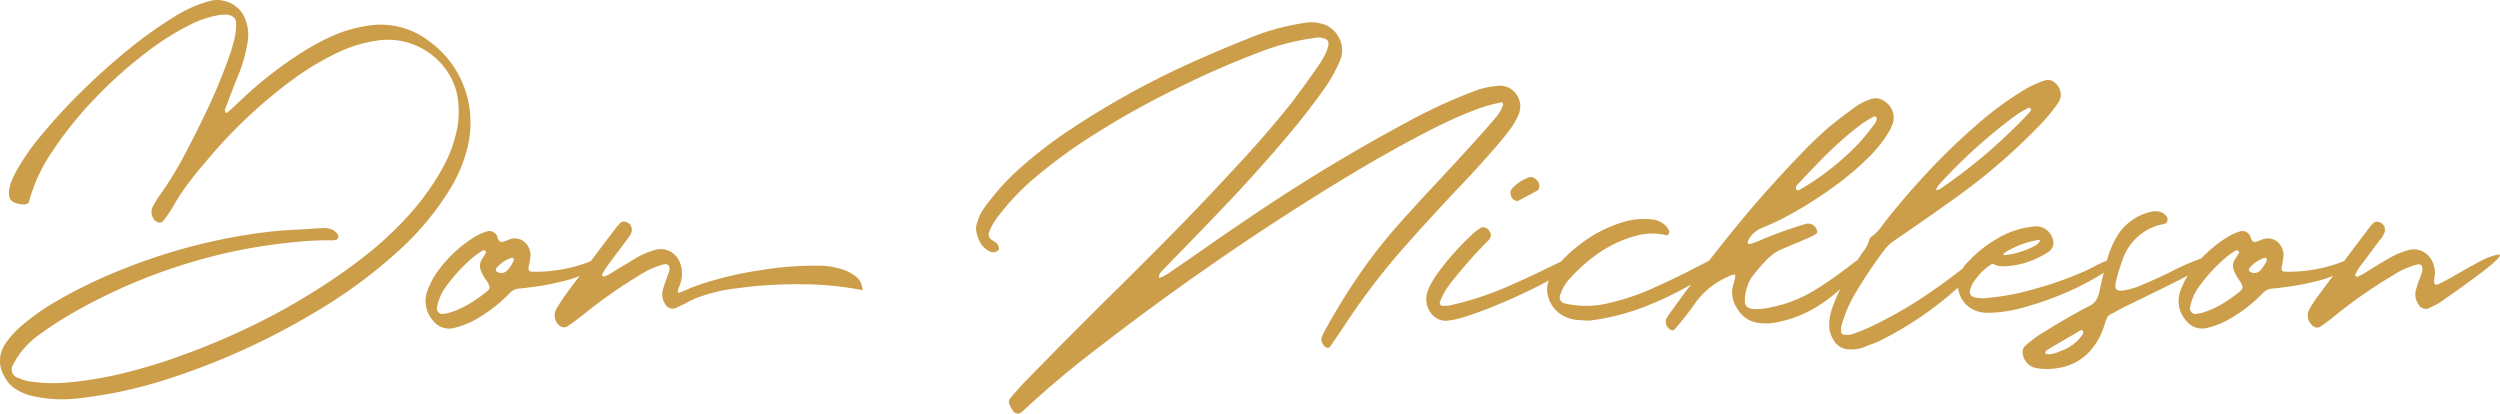 <svg xmlns="http://www.w3.org/2000/svg" width="267.744" height="44.296" viewBox="0 0 267.744 44.296">
  <path id="Path_9959" data-name="Path 9959" d="M33.185-8.661h0l-.909.048q-.981.048-1.986.12-1.531.144-3.062.383A61.358,61.358,0,0,0,17.49-5.79q-2.847.933-5.587,2.117A51.585,51.585,0,0,0,6.556-.981a24.8,24.8,0,0,0-3.78,2.656A9.323,9.323,0,0,0,.981,3.685a3.189,3.189,0,0,0-.12,3.3A3.554,3.554,0,0,0,2.094,8.434a5.535,5.535,0,0,0,1.759.754,14.368,14.368,0,0,0,4.809.287,48.013,48.013,0,0,0,9.594-2.034A76.251,76.251,0,0,0,34.549.024a52.979,52.979,0,0,0,8.374-6.173,29.993,29.993,0,0,0,5.6-6.6,15.492,15.492,0,0,0,1.986-4.594,10.982,10.982,0,0,0,.024-5.335,10.542,10.542,0,0,0-3.972-6.005,8.483,8.483,0,0,0-6.7-1.771,14.864,14.864,0,0,0-3.182.837,23.817,23.817,0,0,0-3.589,1.842,42.242,42.242,0,0,0-6.723,5.192q-.287.263-.55.526l-.574.526q-.215.191-.431.359a.162.162,0,0,1-.12.048.069.069,0,0,0-.048.024.927.927,0,0,1-.048-.12q-.024-.072-.048-.132a.127.127,0,0,1,0-.108q.766-2.058,1.6-4.115a16.456,16.456,0,0,0,.837-3.158,4.478,4.478,0,0,0-.215-2.3,3.1,3.1,0,0,0-2.153-2.034,2.943,2.943,0,0,0-1.531-.072,13.59,13.59,0,0,0-4.043,1.782A44.18,44.18,0,0,0,14.1-27.814q-2.6,2.117-5.012,4.51a60.328,60.328,0,0,0-4.283,4.677,23.468,23.468,0,0,0-2.775,4.079q-.909,1.794-.479,2.68a1.053,1.053,0,0,0,.562.395,2.422,2.422,0,0,0,.849.156.688.688,0,0,0,.574-.191,17.673,17.673,0,0,1,2.524-5.479A39.854,39.854,0,0,1,10.6-22.634a46.772,46.772,0,0,1,5.479-4.917,28.4,28.4,0,0,1,5.383-3.314,12.187,12.187,0,0,1,2.393-.718,3.488,3.488,0,0,1,.574-.048,1.537,1.537,0,0,1,.383,0q.981.144.933,1a7.031,7.031,0,0,1-.191,1.639q-.191.8-.455,1.567a60.186,60.186,0,0,1-2.919,6.938q-1,2.082-2.094,4.127a36.231,36.231,0,0,1-2.428,3.936,10.059,10.059,0,0,0-.813,1.316,1.258,1.258,0,0,0,.144,1.436.764.764,0,0,0,.5.3.5.5,0,0,0,.479-.2,2.177,2.177,0,0,0,.167-.239,9.881,9.881,0,0,0,.813-1.2,23.021,23.021,0,0,1,1.639-2.512q.9-1.2,1.878-2.321a52.842,52.842,0,0,1,9.068-8.637,29.979,29.979,0,0,1,4.929-3.015,14.569,14.569,0,0,1,4.4-1.364,7.576,7.576,0,0,1,3.9.431,7.765,7.765,0,0,1,3,2.094,7.116,7.116,0,0,1,1.615,3.1,9.623,9.623,0,0,1,.072,3.637A14.535,14.535,0,0,1,47.8-15.1a27.365,27.365,0,0,1-4.02,5.431A36.55,36.55,0,0,1,40.052-6.2q-1.986,1.6-4.139,3.039a70.358,70.358,0,0,1-8.087,4.666A77.628,77.628,0,0,1,19.188,5.12a57.492,57.492,0,0,1-5.91,1.735,39.816,39.816,0,0,1-6.1.945,17.7,17.7,0,0,1-3.445-.144A4.835,4.835,0,0,1,2.488,7.3a.069.069,0,0,1-.048-.024.94.94,0,0,1-.6-1.388A10.059,10.059,0,0,1,2.656,4.57,9.465,9.465,0,0,1,4.737,2.584Q6.149,1.555,7.632.67A59.848,59.848,0,0,1,23.28-5.766,53.956,53.956,0,0,1,29.716-7.01q1.579-.215,3.158-.347t3.182-.108a1.217,1.217,0,0,0,.239-.024.452.452,0,0,1,.144-.024.359.359,0,0,0,.239-.239.337.337,0,0,0-.072-.359v-.024a1.729,1.729,0,0,0-.55-.479,2.746,2.746,0,0,0-.957-.167q-.67.024-1.34.072ZM55.508-5.407h0a3.245,3.245,0,0,1-.813,1.244.833.833,0,0,1-1.053.024.112.112,0,0,1-.06-.084.609.609,0,0,1-.012-.12.237.237,0,0,1,.024-.108A3.45,3.45,0,0,1,55.269-5.6a.327.327,0,0,1,.072.012.107.107,0,0,1,.072.06.156.156,0,0,1,.072.072A.069.069,0,0,0,55.508-5.407Zm-3.039-.909h0a.1.1,0,0,1,.024.072.106.106,0,0,0,.012.048.106.106,0,0,1,.012.048,2.672,2.672,0,0,0-.215.359q-.144.215-.287.455a1.268,1.268,0,0,0-.048,1.125,5.147,5.147,0,0,0,.55,1,1.61,1.61,0,0,1,.371.79q-.012.239-.467.574a15.965,15.965,0,0,1-1.9,1.292A9.007,9.007,0,0,1,48.4.335q-.239.048-.455.072a.266.266,0,0,0-.12.024.558.558,0,0,1-.407-.2.549.549,0,0,1-.167-.443,5.267,5.267,0,0,1,.837-2.105,17.683,17.683,0,0,1,1.436-1.794q.6-.646,1.232-1.22a9.226,9.226,0,0,1,1.376-1.029.425.425,0,0,1,.191-.048.375.375,0,0,1,.1.072A.069.069,0,0,0,52.469-6.316Zm11.556.957a15.062,15.062,0,0,1-3.469,1.017,15.345,15.345,0,0,1-3.254.227.285.285,0,0,1-.191-.144.376.376,0,0,1-.048-.263,2.381,2.381,0,0,1,.072-.359q.1-.5.144-.981A1.923,1.923,0,0,0,57-6.855a1.687,1.687,0,0,0-.778-.694,1.609,1.609,0,0,0-1.148-.036l-.383.144a2.81,2.81,0,0,1-.335.12q-.359.144-.574-.335a.212.212,0,0,1-.024-.1.184.184,0,0,1-.024-.072.972.972,0,0,0-.562-.586,1.029,1.029,0,0,0-.706.036,5.687,5.687,0,0,0-1.22.574A13.847,13.847,0,0,0,47.11-3.828a8.694,8.694,0,0,0-.861,1.723,3.157,3.157,0,0,0,.6,3.254,2.162,2.162,0,0,0,2.249.766A8.782,8.782,0,0,0,51.417,1a15.673,15.673,0,0,0,3.637-2.823,1.5,1.5,0,0,1,1-.479q.6-.048,1.878-.227t2.8-.55a11.385,11.385,0,0,0,2.608-.945,5.775,5.775,0,0,0,1.723-1.316Q65.7-6.077,64.025-5.359Zm11.03,2.751h0q-.383.144-.909.359-.359.167-.634.275a1.407,1.407,0,0,1-.347.108.127.127,0,0,1-.108-.156,1.759,1.759,0,0,1,.108-.395,4.085,4.085,0,0,0,.3-1.053,3.276,3.276,0,0,0-.132-1.459,2.3,2.3,0,0,0-1.065-1.328A2.168,2.168,0,0,0,70.6-6.436a8.245,8.245,0,0,0-2.105.909l-1.34.813q-.646.383-1.292.79a5.555,5.555,0,0,1-.694.335q-.024.024-.072,0a.278.278,0,0,1-.072-.048l-.048-.048a.187.187,0,0,1-.036-.048.106.106,0,0,1-.012-.048,1.564,1.564,0,0,0,.1-.167,5.29,5.29,0,0,1,.383-.646q.383-.526.67-.909t.55-.742q.359-.455.861-1.148a.639.639,0,0,0,.12-.167,2.478,2.478,0,0,0,.479-.778.937.937,0,0,0-.191-.873.941.941,0,0,0-.5-.251.5.5,0,0,0-.479.108,2.734,2.734,0,0,0-.239.263.434.434,0,0,0-.108.1.781.781,0,0,1-.072.084.537.537,0,0,0-.084.132,2.035,2.035,0,0,0-.191.239Q63.619-5.1,61.011-1.627q-.5.718-.933,1.459A1.419,1.419,0,0,0,60.293,1.6a.864.864,0,0,0,.431.227.583.583,0,0,0,.455-.06,1.257,1.257,0,0,0,.191-.12q.694-.479,1.364-1A53.8,53.8,0,0,1,69.026-3.78a8.769,8.769,0,0,1,2.464-1.1q.431-.1.586.132a.733.733,0,0,1,.036.634l-.287.813q-.191.5-.335,1a1.892,1.892,0,0,0,.215,1.675.9.9,0,0,0,1.148.407q.526-.263,1.029-.5.526-.287,1.053-.526a17.707,17.707,0,0,1,4.534-1.1,46.612,46.612,0,0,1,6.651-.419,34.813,34.813,0,0,1,6.711.634,1.858,1.858,0,0,0-.754-1.5,4.661,4.661,0,0,0-1.711-.813,9.568,9.568,0,0,0-1.7-.3,35.568,35.568,0,0,0-6.723.467A37.629,37.629,0,0,0,75.055-2.608Zm65.557-28.208h0a.622.622,0,0,1-.191.024q-.383.048-.885.144a24.881,24.881,0,0,0-5.359,1.555q-3.063,1.22-6.053,2.56a90.728,90.728,0,0,0-12.681,6.962,47.8,47.8,0,0,0-5.67,4.307,25.513,25.513,0,0,0-3.3,3.517,11.431,11.431,0,0,0-.79,1.089,4.65,4.65,0,0,0-.55,1.232l-.048.144a2.032,2.032,0,0,0-.1.6,4.085,4.085,0,0,0,.419,1.388,2.423,2.423,0,0,0,1.017,1,1.09,1.09,0,0,0,.55.1.635.635,0,0,0,.251-.1,1.334,1.334,0,0,0,.2-.167.224.224,0,0,0,.024-.179q-.024-.108-.048-.2a.756.756,0,0,0-.227-.347,1.737,1.737,0,0,0-.347-.227q-.144-.1-.263-.191a.575.575,0,0,1-.191-.311.778.778,0,0,1,0-.383,6.453,6.453,0,0,1,1.053-1.818,26.164,26.164,0,0,1,3.708-3.924,56.89,56.89,0,0,1,5.575-4.163,90.5,90.5,0,0,1,10.073-5.67q4.235-2.105,8.661-3.78a25.734,25.734,0,0,1,5.79-1.483.394.394,0,0,0,.12-.024,4.12,4.12,0,0,1,.455-.024,2.547,2.547,0,0,1,.5.1.069.069,0,0,0,.048.024.473.473,0,0,1,.3.227.568.568,0,0,1,.084.371,3.717,3.717,0,0,1-.359,1.089,11.086,11.086,0,0,1-.574.993q-1.483,2.153-3.062,4.235-3.015,3.756-6.34,7.273-3.374,3.661-6.867,7.19T118.5-.67q-3.517,3.493-6.986,7.034-.646.67-1.316,1.34-.766.813-1.483,1.675l-.048.048a.626.626,0,0,0-.072.718.069.069,0,0,0,.024.048,3.858,3.858,0,0,0,.335.622.679.679,0,0,0,.419.263.538.538,0,0,0,.443-.1.157.157,0,0,1,.072-.072,3.346,3.346,0,0,0,.359-.311A103.088,103.088,0,0,1,118.385,3.8q10.408-8.039,21.485-15.073,3.158-2.01,6.352-3.9t6.472-3.613q1.627-.861,3.29-1.627a36.156,36.156,0,0,1,3.409-1.364q.694-.215,1.388-.359.239-.048.479-.12a.145.145,0,0,1,.072.036.237.237,0,0,1,.072.084.152.152,0,0,1,.036.072.135.135,0,0,1-.012.1,3.684,3.684,0,0,1-.55,1.053,10.484,10.484,0,0,1-.766.909l-.191.239q-1.914,2.153-3.852,4.259-.215.239-.431.455-.981,1.077-1.986,2.129-1.7,1.842-3.374,3.708A55.182,55.182,0,0,0,146-3.744a68.819,68.819,0,0,0-3.637,5.922,5.554,5.554,0,0,0-.335.694.773.773,0,0,0,.024.622,1.124,1.124,0,0,0,.455.526.266.266,0,0,0,.12.024.672.672,0,0,0,.132-.012.209.209,0,0,0,.108-.06q.718-1.029,1.412-2.058a74.812,74.812,0,0,1,5.646-7.584q2.273-2.632,4.642-5.168.957-1.053,1.938-2.082,2.3-2.393,4.45-4.9.694-.813,1.316-1.651a8.042,8.042,0,0,0,.766-1.34,2.2,2.2,0,0,0,.215-1.316,2.279,2.279,0,0,0-.718-1.352,2.131,2.131,0,0,0-1.579-.538,8.842,8.842,0,0,0-2.8.646,55.242,55.242,0,0,0-6.843,3.158q-8.087,4.331-15.719,9.427-3.3,2.2-6.58,4.5-1.723,1.2-3.445,2.369a4.4,4.4,0,0,1-.6.335l-.239.1q-.191.1-.144-.12a.766.766,0,0,1,.12-.335,1.722,1.722,0,0,1,.215-.263.021.021,0,0,0,.024-.024q1.029-1.077,2.082-2.153,2.058-2.105,4.091-4.235,3.948-4.115,7.608-8.47,1.986-2.369,3.756-4.9a15.33,15.33,0,0,0,1.555-2.9,2.789,2.789,0,0,0-.12-2.177,2.9,2.9,0,0,0-1.531-1.483A4.317,4.317,0,0,0,140.612-30.816ZM155.374,1.148h0a9.469,9.469,0,0,0,2.273-.526q1.555-.5,3.457-1.3t3.685-1.687a26.731,26.731,0,0,0,2.943-1.663q1.16-.778,1.232-1.256a.19.19,0,0,0-.167-.2.9.9,0,0,0-.383.012q-.215.048-.383.1-.837.383-2.105,1-1.651.813-3.756,1.747a35.708,35.708,0,0,1-4.378,1.6q-1,.287-2.058.526a3.072,3.072,0,0,1-.55.048h-.215a.3.3,0,0,1-.239-.12.285.285,0,0,1-.072-.239A6.452,6.452,0,0,1,155.4-2.3a15.292,15.292,0,0,1,.981-1.292.951.951,0,0,0,.12-.144,49.131,49.131,0,0,1,3.35-3.708q.622-.67-.144-1.292a.7.7,0,0,0-.371-.132.55.55,0,0,0-.347.084.784.784,0,0,0-.12.1,5.714,5.714,0,0,0-.5.359,29.853,29.853,0,0,0-3.876,4.283,11.517,11.517,0,0,0-.909,1.483,3.569,3.569,0,0,0-.359,1.077,2.562,2.562,0,0,0,.156,1.22,2.343,2.343,0,0,0,.73,1A1.95,1.95,0,0,0,155.374,1.148Zm7.608-12.8h0l.526-.287q.79-.407,1.6-.861a.218.218,0,0,0,.12-.12.934.934,0,0,0,.072-.191.869.869,0,0,0-.311-.861.764.764,0,0,0-.861-.215,4.423,4.423,0,0,0-1.723,1.172.692.692,0,0,0-.167.586,1.049,1.049,0,0,0,.311.61.54.54,0,0,0,.239.1A.935.935,0,0,1,162.982-11.652Zm7.776,12.776h0a25.218,25.218,0,0,0,7.058-1.986,33.337,33.337,0,0,0,6.364-3.565q.885-.67.861-1.065t-.933-.084q-1.029.5-2.273,1.148-2.082,1.077-4.45,2.129a24.944,24.944,0,0,1-4.749,1.579,10.019,10.019,0,0,1-4.51.024.668.668,0,0,1-.55-.981,4.592,4.592,0,0,1,1.1-1.794,17.39,17.39,0,0,1,3.194-2.763,12.964,12.964,0,0,1,3.864-1.735,6.324,6.324,0,0,1,2.68-.144q.144.024.311.048a1.364,1.364,0,0,0,.239.072.2.2,0,0,0,.144-.084.566.566,0,0,0,.108-.191.286.286,0,0,0,.012-.179l-.048-.1a1.553,1.553,0,0,0-.239-.383,2.343,2.343,0,0,0-1.507-.766,7.555,7.555,0,0,0-2.68.144A14.192,14.192,0,0,0,170.7-7.764a16.272,16.272,0,0,0-3.338,2.883,6.444,6.444,0,0,0-1,1.651,2.587,2.587,0,0,0-.167,1.507A3.348,3.348,0,0,0,168.318.813a3.558,3.558,0,0,0,1,.239q.526.048,1.1.072ZM201.431-20.6h0v.048a.184.184,0,0,1,.024.072v.048a.212.212,0,0,0-.024.1,1.428,1.428,0,0,1-.215.407q-.191.263-.407.526a18.162,18.162,0,0,1-1.316,1.579,28.411,28.411,0,0,1-6.316,4.953.407.407,0,0,1-.2.036.244.244,0,0,1-.156-.108.3.3,0,0,1-.012-.144.871.871,0,0,0,.012-.144.069.069,0,0,0,.024-.048.1.1,0,0,1,.036-.06l.06-.06v-.024q1.22-1.292,2.464-2.572t2.584-2.452q.718-.622,1.483-1.208A11.5,11.5,0,0,1,201.1-20.7a.378.378,0,0,1,.191-.036Q201.359-20.72,201.431-20.6ZM188.392-.1h0a.394.394,0,0,1-.12-.024,1.712,1.712,0,0,1-.359-.048.724.724,0,0,1-.586-.8,4.379,4.379,0,0,1,.227-1.424,3.973,3.973,0,0,1,.431-1,16.4,16.4,0,0,1,1.376-1.663,6.2,6.2,0,0,1,1.615-1.328q1-.431,2.034-.861.694-.287,1.388-.6a3.006,3.006,0,0,0,.622-.359.255.255,0,0,0,.06-.156.262.262,0,0,0-.036-.179.971.971,0,0,0-1.244-.67,45.256,45.256,0,0,0-4.737,1.7,8.769,8.769,0,0,1-1.077.407.929.929,0,0,0-.12.048.212.212,0,0,1-.1-.024.375.375,0,0,1-.1-.072.152.152,0,0,1-.036-.072.327.327,0,0,1-.012-.072,2.694,2.694,0,0,1,1.531-1.483.6.6,0,0,1,.144-.072q1.22-.5,2.369-1.1a44,44,0,0,0,5.288-3.326,29.393,29.393,0,0,0,3.493-2.943,13.627,13.627,0,0,0,2.3-2.847,4.741,4.741,0,0,0,.455-1,2.044,2.044,0,0,0-.861-2.249,1.563,1.563,0,0,0-1.483-.287,6.365,6.365,0,0,0-1.651.813q-.311.239-.646.479-1.22.885-2.393,1.866-1.507,1.34-2.9,2.8-3.876,4.02-7.381,8.35T179.132.574l-.144.239a.278.278,0,0,1-.048.072.9.9,0,0,0,.215,1.053.641.641,0,0,0,.359.227.3.3,0,0,0,.311-.108q.311-.359.6-.718.766-.909,1.436-1.866a8.448,8.448,0,0,1,3.445-2.943q.837-.431.957-.3t-.144.945q-.024.072-.048.167a2.974,2.974,0,0,0,.407,2.44,3.092,3.092,0,0,0,2.608,1.627,5.293,5.293,0,0,0,1.507-.072A12.44,12.44,0,0,0,194.337.048a16.292,16.292,0,0,0,3.086-2.189,34.494,34.494,0,0,0,2.74-2.763q.407-.5.3-.658t-.479-.048a2.646,2.646,0,0,0-.73.347q-.455.335-.909.694-1.627,1.244-3.362,2.333a14.678,14.678,0,0,1-3.7,1.663l-.191.048q-.622.167-1.292.3A7.313,7.313,0,0,1,188.392-.1Zm19.619-12.8h0q-.311.167-.144-.12a.928.928,0,0,0,.048-.12,1.258,1.258,0,0,1,.12-.191,55.786,55.786,0,0,1,8.4-7.584,9.494,9.494,0,0,1,.957-.574q.167-.1.359-.191a.184.184,0,0,1,.072.024.278.278,0,0,1,.072.048.181.181,0,0,1,.072.06.116.116,0,0,1,.024.06,1.147,1.147,0,0,1-.191.335,57.363,57.363,0,0,1-9.594,8.207.257.257,0,0,1-.144.048ZM198.56,4.211h0a3.894,3.894,0,0,0,1.6-.263q.311-.144.646-.263a8.546,8.546,0,0,0,.957-.383,37.418,37.418,0,0,0,8.278-5.6.278.278,0,0,0,.072-.048q.263-.239.754-.694t.933-.885a4.754,4.754,0,0,0,.586-.646.486.486,0,0,0,.144-.455.367.367,0,0,0-.371-.3,1.565,1.565,0,0,0-.945.443q-2.44,1.938-4.833,3.529a45.267,45.267,0,0,1-5.24,2.979,20.533,20.533,0,0,1-2.3.957,1.852,1.852,0,0,1-.837.048h-.12a.483.483,0,0,1-.156-.1.215.215,0,0,1-.084-.167,1.925,1.925,0,0,1,.048-.742,14.827,14.827,0,0,1,1.34-3.206,50.383,50.383,0,0,1,3.206-4.809,4.319,4.319,0,0,1,1.1-1.053q3.278-2.225,6.484-4.522a64.778,64.778,0,0,0,8.781-7.513,18.862,18.862,0,0,0,2.249-2.656,1.559,1.559,0,0,0-.215-2.105,1.091,1.091,0,0,0-1.22-.335,10.422,10.422,0,0,0-2.105.957,35.778,35.778,0,0,0-5.12,3.756,70.02,70.02,0,0,0-5.144,4.941q-2.44,2.6-4.666,5.419l-.287.383A5.118,5.118,0,0,1,201-7.943a2.755,2.755,0,0,0-.227.2.454.454,0,0,0-.132.251A3.1,3.1,0,0,1,200-6.269l-.287.431-.431.67q-.574.885-1.125,1.794a16.992,16.992,0,0,0-1.459,3.134,5.424,5.424,0,0,0-.335,1.89,2.843,2.843,0,0,0,.407,1.459A1.937,1.937,0,0,0,198.56,4.211Zm20-13.183A9.41,9.41,0,0,0,214.4-7.68a13.427,13.427,0,0,0-2.177,1.555,8.816,8.816,0,0,0-.861.837,3.56,3.56,0,0,0-1.22,2.56v.048a3.025,3.025,0,0,0,.479,1.579,2.856,2.856,0,0,0,.694.766,3.354,3.354,0,0,0,2.2.622h.072a11.287,11.287,0,0,0,2.058-.215,16.265,16.265,0,0,0,2.129-.526q1.34-.383,2.512-.837a29.215,29.215,0,0,0,5.742-2.871,10.115,10.115,0,0,0,1.244-1v-.024a.72.72,0,0,0-.024-.12.4.4,0,0,0-.407-.215,1.345,1.345,0,0,0-.263.024,20.507,20.507,0,0,0-2.44,1.148,38.132,38.132,0,0,1-6.1,2.177,26.364,26.364,0,0,1-5.12.909,4.887,4.887,0,0,1-1-.1.63.63,0,0,1-.5-.622,2.727,2.727,0,0,1,.55-1.22q.191-.263.622-.766a6.422,6.422,0,0,1,1.22-.981h.072a2.375,2.375,0,0,0,1.2.263,9.112,9.112,0,0,0,1.794-.239,10.7,10.7,0,0,0,1.436-.479,11.869,11.869,0,0,0,1.531-.813,1.169,1.169,0,0,0,.526-.933v-.1a1.81,1.81,0,0,0-.431-1.053,2.031,2.031,0,0,0-.646-.5A1.924,1.924,0,0,0,218.562-8.972Zm-3.541,3.015q0-.191,1.053-.694a10.021,10.021,0,0,1,2.7-.861q.167.024.167.072h0q0,.144-.383.455a6.516,6.516,0,0,1-1.148.55,8.588,8.588,0,0,1-2.249.55Q215.021-5.886,215.021-5.958Zm4.618,10.671h0a.021.021,0,0,0-.024-.024l-.072-.036a.187.187,0,0,1-.048-.036V4.546a.1.1,0,0,1,.024-.072l.024-.024a.766.766,0,0,1,.263-.239q1.172-.694,2.369-1.388l1.053-.622a.33.33,0,0,1,.191-.036.18.18,0,0,1,.144.108.3.3,0,0,1,0,.167q-.024.1-.048.167a4.692,4.692,0,0,1-2.2,1.723l-.144.048a5.06,5.06,0,0,1-.73.275A2.043,2.043,0,0,1,219.639,4.713Zm-.048,1.6h.191a8.08,8.08,0,0,0,1.747-.239,5.755,5.755,0,0,0,2.417-1.328,6.874,6.874,0,0,0,1.579-2.285,8.884,8.884,0,0,0,.407-1.148q.048-.144.12-.311a.95.95,0,0,1,.479-.574q.167-.072.359-.167.646-.383,1.34-.718.6-.287,2.584-1.256t3.948-1.974a18.845,18.845,0,0,0,2.44-1.388q.024-.766-.6-.6a28.3,28.3,0,0,0-3.661,1.579q-1.555.766-2.991,1.364a7.84,7.84,0,0,1-2.273.658q-.837.06-.622-.849a.53.53,0,0,0,.024-.167q.311-1.22.742-2.417A5.814,5.814,0,0,1,231.41-9.02a3.779,3.779,0,0,1,.574-.144q.191-.048.359-.1a.334.334,0,0,0,.227-.251.608.608,0,0,0-.012-.395,1.173,1.173,0,0,0-.55-.526,1.709,1.709,0,0,0-1.125-.1,5.7,5.7,0,0,0-3.78,2.775,10.19,10.19,0,0,0-1.053,2.68q-.431,1.579-.766,3.182a2.79,2.79,0,0,1-.359.873,1.743,1.743,0,0,1-.742.61q-.837.407-1.627.885a.184.184,0,0,0-.072.024q-.239.144-.5.287-1.579.909-3.134,1.89a13.182,13.182,0,0,0-1.507,1.172.927.927,0,0,0-.239.909,1.783,1.783,0,0,0,1.555,1.483q.311.048.646.072ZM243.253-5.407h0a3.245,3.245,0,0,1-.813,1.244.833.833,0,0,1-1.053.024.112.112,0,0,1-.06-.084.608.608,0,0,1-.012-.12.237.237,0,0,1,.024-.108A3.45,3.45,0,0,1,243.014-5.6a.327.327,0,0,1,.072.012.107.107,0,0,1,.072.06.156.156,0,0,1,.072.072A.069.069,0,0,0,243.253-5.407Zm-3.039-.909h0a.1.1,0,0,1,.024.072.106.106,0,0,0,.012.048.106.106,0,0,1,.012.048,2.671,2.671,0,0,0-.215.359q-.144.215-.287.455a1.268,1.268,0,0,0-.048,1.125,5.146,5.146,0,0,0,.55,1,1.61,1.61,0,0,1,.371.79q-.012.239-.467.574a15.966,15.966,0,0,1-1.9,1.292,9.007,9.007,0,0,1-2.117.885q-.239.048-.455.072a.266.266,0,0,0-.12.024.558.558,0,0,1-.407-.2A.549.549,0,0,1,235-.215a5.267,5.267,0,0,1,.837-2.105,17.682,17.682,0,0,1,1.436-1.794q.6-.646,1.232-1.22a9.226,9.226,0,0,1,1.376-1.029.425.425,0,0,1,.191-.048.375.375,0,0,1,.1.072A.069.069,0,0,0,240.215-6.316Zm11.556.957A15.061,15.061,0,0,1,248.3-4.343a15.345,15.345,0,0,1-3.254.227.285.285,0,0,1-.191-.144.376.376,0,0,1-.048-.263,2.38,2.38,0,0,1,.072-.359q.1-.5.144-.981a1.923,1.923,0,0,0-.275-.993,1.687,1.687,0,0,0-.778-.694,1.609,1.609,0,0,0-1.148-.036l-.383.144a2.81,2.81,0,0,1-.335.12q-.359.144-.574-.335a.212.212,0,0,1-.024-.1.184.184,0,0,1-.024-.072.972.972,0,0,0-.562-.586,1.029,1.029,0,0,0-.706.036,5.687,5.687,0,0,0-1.22.574,13.847,13.847,0,0,0-4.139,3.972,8.694,8.694,0,0,0-.861,1.723,3.157,3.157,0,0,0,.6,3.254,2.162,2.162,0,0,0,2.249.766A8.782,8.782,0,0,0,239.162,1,15.673,15.673,0,0,0,242.8-1.818a1.5,1.5,0,0,1,1-.479q.6-.048,1.878-.227t2.8-.55a11.385,11.385,0,0,0,2.608-.945,5.775,5.775,0,0,0,1.723-1.316Q253.446-6.077,251.771-5.359Zm9.4,1.938h0a2.624,2.624,0,0,0-.1-1.483,2.3,2.3,0,0,0-1.065-1.328,2.116,2.116,0,0,0-1.639-.179,8.657,8.657,0,0,0-2.129.909q-.67.383-1.316.79-.67.407-1.316.813a5.555,5.555,0,0,1-.694.335.184.184,0,0,1-.072-.024.278.278,0,0,1-.072-.048q-.024,0-.048-.036a.587.587,0,0,1-.036-.06l-.012-.024a1.564,1.564,0,0,1,.1-.167,4.566,4.566,0,0,1,.383-.67q.407-.526.682-.9t.538-.73l.861-1.148a1.562,1.562,0,0,1,.144-.167,2.961,2.961,0,0,0,.467-.778.885.885,0,0,0-.2-.873.827.827,0,0,0-.49-.251.521.521,0,0,0-.49.108l-.239.239a.836.836,0,0,0-.1.108q-.024.036-.06.084l-.108.144a1.455,1.455,0,0,0-.167.215Q251.364-5.072,248.78-1.6a12.772,12.772,0,0,0-.957,1.459,1.37,1.37,0,0,0,.239,1.747.682.682,0,0,0,.419.251.539.539,0,0,0,.443-.06,1.257,1.257,0,0,1,.191-.12q.694-.479,1.364-1.029a50.816,50.816,0,0,1,6.316-4.4,8.433,8.433,0,0,1,2.44-1.1,1.614,1.614,0,0,1,.191-.036,1.542,1.542,0,0,1,.191-.012q.072.048.156.108a.166.166,0,0,1,.084.132,1.166,1.166,0,0,1,0,.574,6.643,6.643,0,0,1-.287.79q-.191.5-.335,1.029a1.808,1.808,0,0,0,.239,1.651.863.863,0,0,0,1.148.407q.5-.239,1-.5,4.522-3.158,5.766-4.247t.574-.981a6.476,6.476,0,0,0-1.759.658q-1.089.55-2.572,1.412t-2.129,1.148a.228.228,0,0,1-.239-.048.3.3,0,0,1-.12-.239,1.742,1.742,0,0,1,.024-.287Z" transform="translate(-0.459 33.206)" fill="#cd9e4a"/>
</svg>
